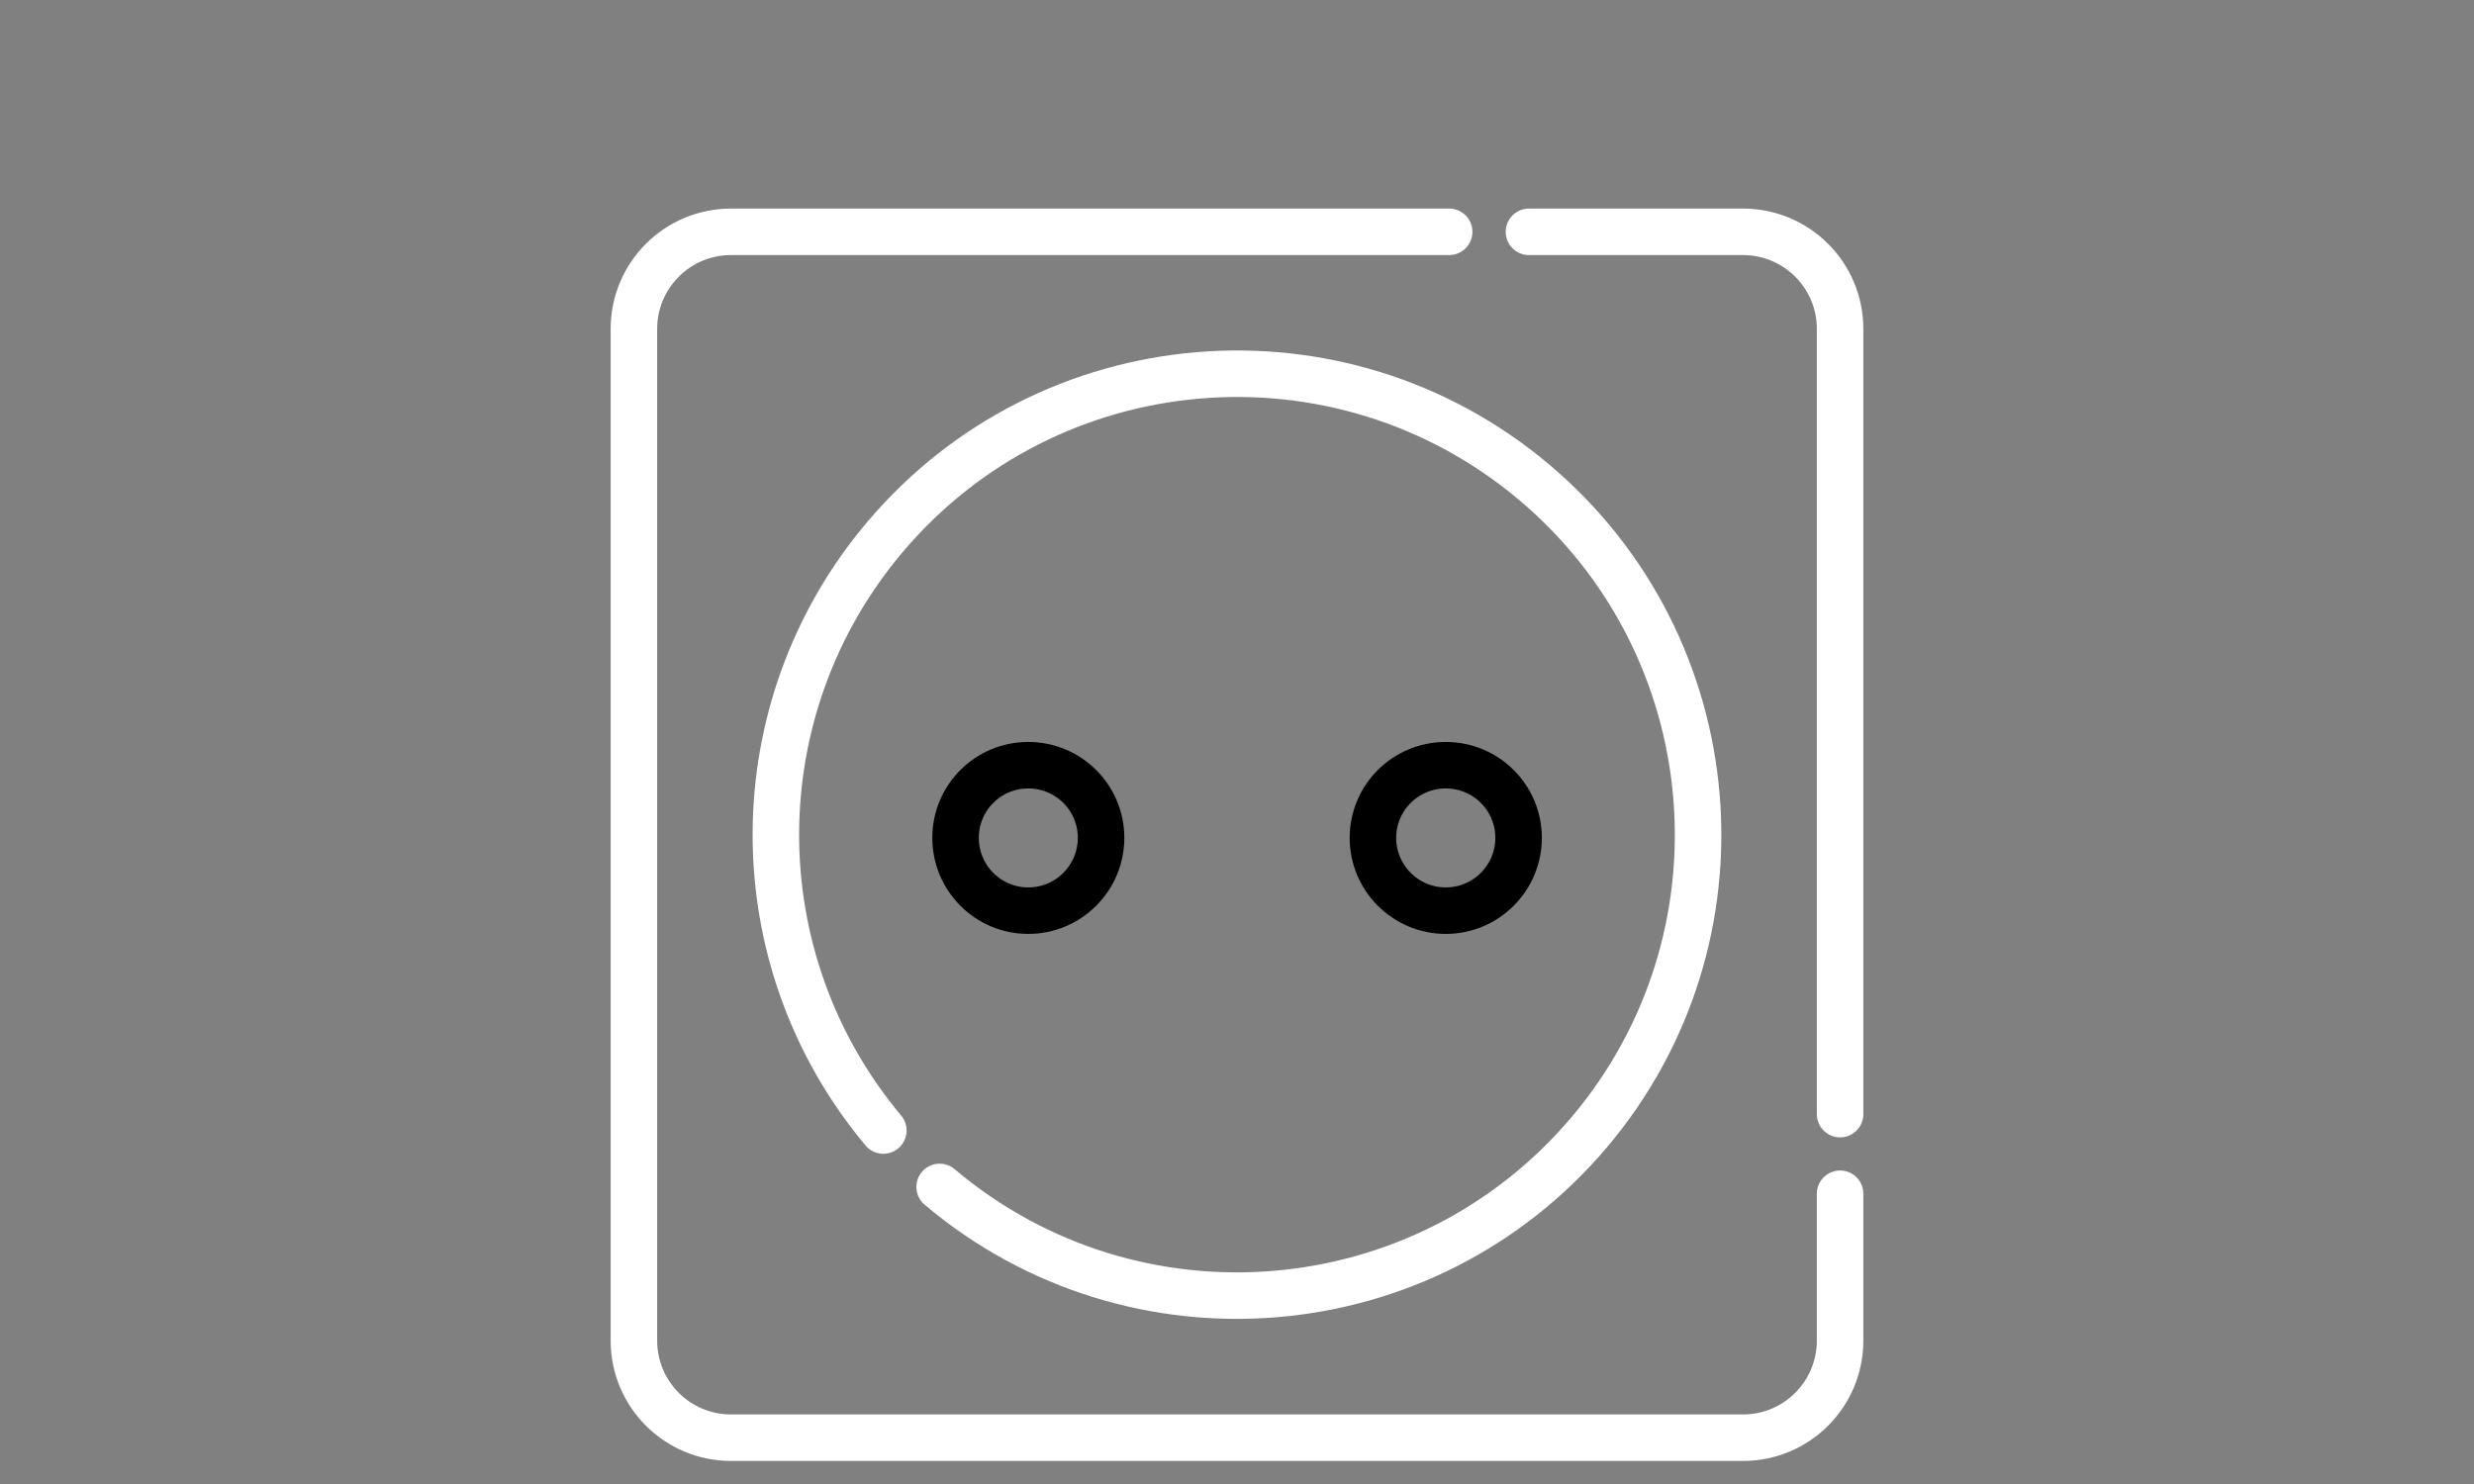 <?xml version="1.0" encoding="UTF-8" standalone="no"?>
<!DOCTYPE svg PUBLIC "-//W3C//DTD SVG 1.1//EN" "http://www.w3.org/Graphics/SVG/1.1/DTD/svg11.dtd">
<svg width="100%" height="100%" viewBox="0 0 100 60" version="1.1" xmlns="http://www.w3.org/2000/svg" xmlns:xlink="http://www.w3.org/1999/xlink" xml:space="preserve" xmlns:serif="http://www.serif.com/" style="fill-rule:evenodd;clip-rule:evenodd;stroke-linecap:round;stroke-linejoin:round;stroke-miterlimit:2;">
    <rect x="0" y="0" width="100" height="60" fill="#808080" stroke="none"/>
    <g id="manufaktur">
        <g id="manufaktur--elektrik">
            <path d="M58.576,9.373L29.548,9.373C27.379,9.373 25.623,11.129 25.623,13.298L25.623,54.202C25.623,56.371 27.379,58.128 29.548,58.128L70.452,58.128C72.621,58.128 74.377,56.371 74.377,54.202L74.377,48.264M74.377,45.045L74.377,13.298C74.377,11.129 72.621,9.373 70.452,9.373L61.801,9.373" style="fill:none;stroke:white;stroke-width:1.88px;"/>
            <path d="M41.562,30.938C43.187,30.938 44.506,32.25 44.506,33.875C44.506,35.5 43.187,36.819 41.562,36.819C39.937,36.819 38.624,35.5 38.624,33.875C38.624,32.25 39.937,30.938 41.562,30.938Z" style="fill:none;stroke:rgb(0,0,1);stroke-width:1.88px;"/>
            <path d="M58.438,30.938C60.063,30.938 61.382,32.25 61.382,33.875C61.382,35.5 60.063,36.819 58.438,36.819C56.813,36.819 55.494,35.5 55.494,33.875C55.494,32.25 56.813,30.938 58.438,30.938Z" style="fill:none;stroke:rgb(0,0,1);stroke-width:1.88px;"/>
            <path d="M37.98,47.989C45.843,54.627 57.601,53.633 64.245,45.77C70.883,37.901 69.883,26.143 62.02,19.505C54.15,12.867 42.393,13.861 35.755,21.731C29.917,28.65 29.892,38.763 35.705,45.708" style="fill:none;stroke:white;stroke-width:1.88px;"/>
        </g>
    </g>
</svg>
